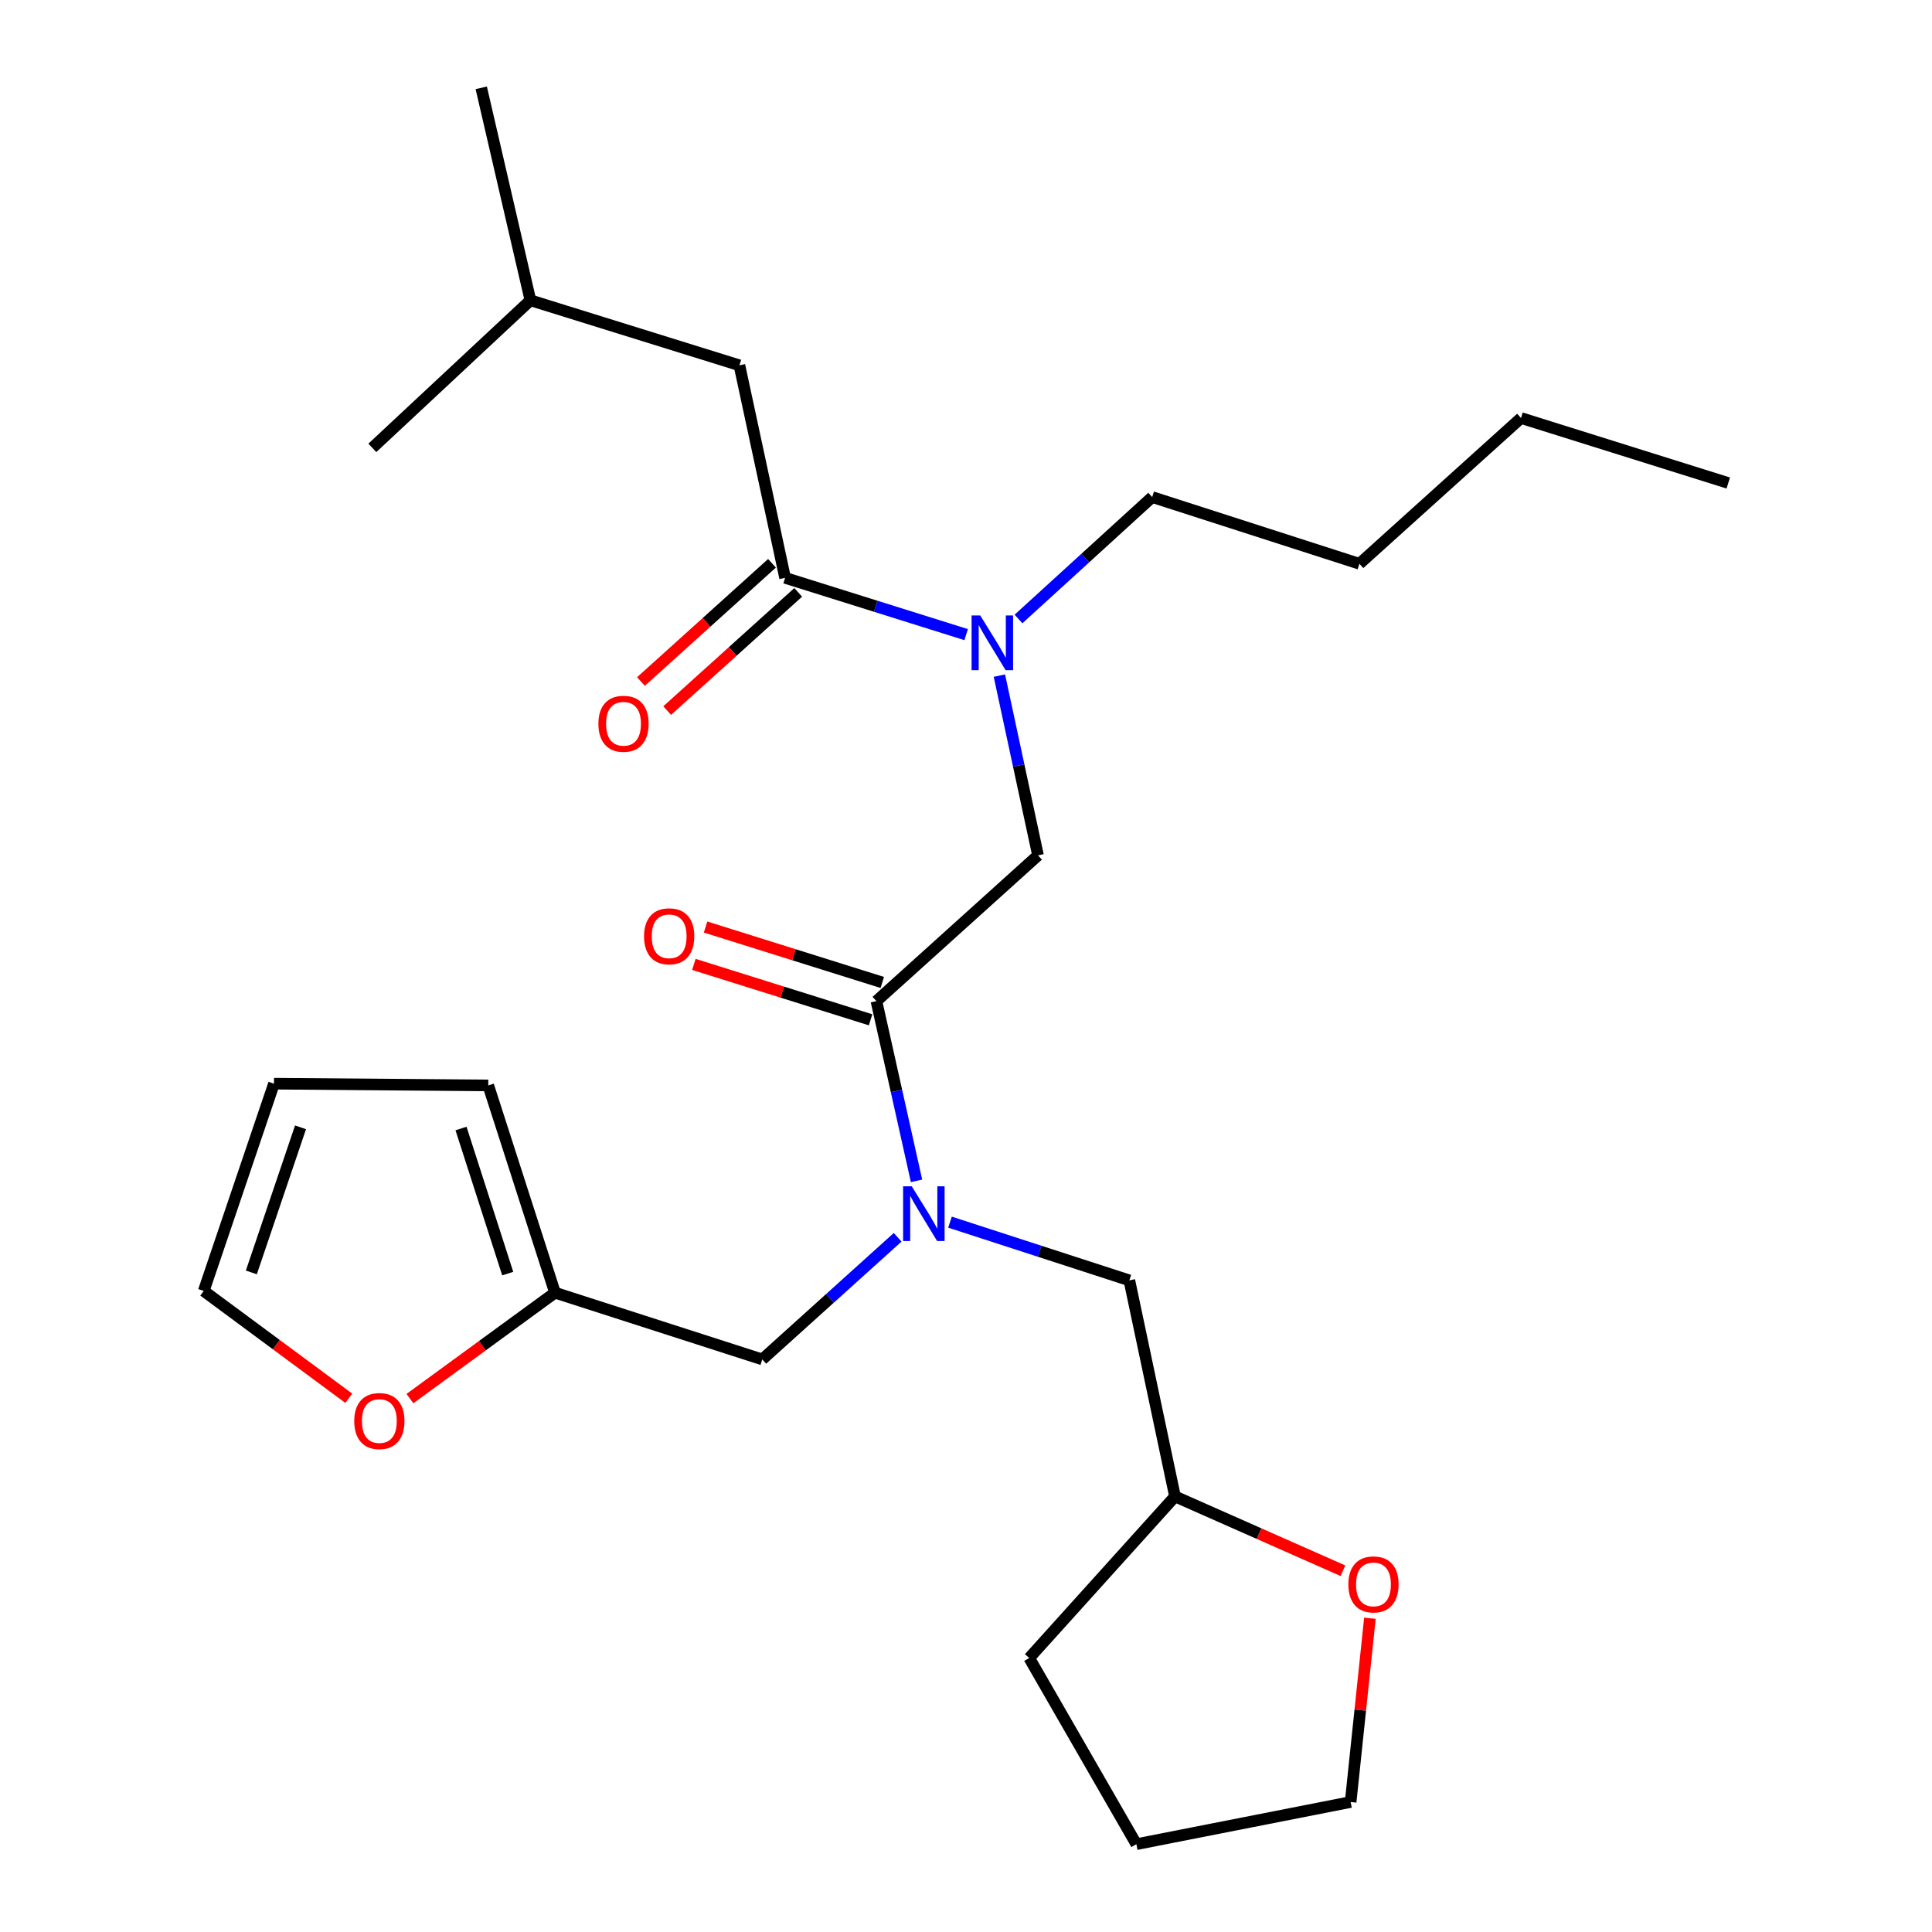 <?xml version='1.0' encoding='iso-8859-1'?>
<svg version='1.1' baseProfile='full'
              xmlns='http://www.w3.org/2000/svg'
                      xmlns:rdkit='http://www.rdkit.org/xml'
                      xmlns:xlink='http://www.w3.org/1999/xlink'
                  xml:space='preserve'
width='1000px' height='1000px' viewBox='0 0 1000 1000'>
<!-- END OF HEADER -->
<rect style='opacity:1.0;fill:#FFFFFF;stroke:none' width='1000' height='1000' x='0' y='0'> </rect>
<path class='bond-0' d='M 382.724,189.085 L 274.545,155.435' style='fill:none;fill-rule:evenodd;stroke:#000000;stroke-width:6px;stroke-linecap:butt;stroke-linejoin:miter;stroke-opacity:1' />
<path class='bond-1' d='M 382.724,189.085 L 406.366,299.088' style='fill:none;fill-rule:evenodd;stroke:#000000;stroke-width:6px;stroke-linecap:butt;stroke-linejoin:miter;stroke-opacity:1' />
<path class='bond-2' d='M 453.639,518.182 L 464.017,564.694' style='fill:none;fill-rule:evenodd;stroke:#000000;stroke-width:6px;stroke-linecap:butt;stroke-linejoin:miter;stroke-opacity:1' />
<path class='bond-2' d='M 464.017,564.694 L 474.394,611.207' style='fill:none;fill-rule:evenodd;stroke:#0000FF;stroke-width:6px;stroke-linecap:butt;stroke-linejoin:miter;stroke-opacity:1' />
<path class='bond-3' d='M 453.639,518.182 L 537.276,442.73' style='fill:none;fill-rule:evenodd;stroke:#000000;stroke-width:6px;stroke-linecap:butt;stroke-linejoin:miter;stroke-opacity:1' />
<path class='bond-4' d='M 456.671,508.514 L 410.937,494.173' style='fill:none;fill-rule:evenodd;stroke:#000000;stroke-width:6px;stroke-linecap:butt;stroke-linejoin:miter;stroke-opacity:1' />
<path class='bond-4' d='M 410.937,494.173 L 365.203,479.832' style='fill:none;fill-rule:evenodd;stroke:#FF0000;stroke-width:6px;stroke-linecap:butt;stroke-linejoin:miter;stroke-opacity:1' />
<path class='bond-4' d='M 450.608,527.85 L 404.874,513.509' style='fill:none;fill-rule:evenodd;stroke:#000000;stroke-width:6px;stroke-linecap:butt;stroke-linejoin:miter;stroke-opacity:1' />
<path class='bond-4' d='M 404.874,513.509 L 359.14,499.169' style='fill:none;fill-rule:evenodd;stroke:#FF0000;stroke-width:6px;stroke-linecap:butt;stroke-linejoin:miter;stroke-opacity:1' />
<path class='bond-5' d='M 537.276,442.73 L 527.278,396.215' style='fill:none;fill-rule:evenodd;stroke:#000000;stroke-width:6px;stroke-linecap:butt;stroke-linejoin:miter;stroke-opacity:1' />
<path class='bond-5' d='M 527.278,396.215 L 517.281,349.7' style='fill:none;fill-rule:evenodd;stroke:#0000FF;stroke-width:6px;stroke-linecap:butt;stroke-linejoin:miter;stroke-opacity:1' />
<path class='bond-6' d='M 500.083,328.478 L 453.225,313.783' style='fill:none;fill-rule:evenodd;stroke:#0000FF;stroke-width:6px;stroke-linecap:butt;stroke-linejoin:miter;stroke-opacity:1' />
<path class='bond-6' d='M 453.225,313.783 L 406.366,299.088' style='fill:none;fill-rule:evenodd;stroke:#000000;stroke-width:6px;stroke-linecap:butt;stroke-linejoin:miter;stroke-opacity:1' />
<path class='bond-7' d='M 527.173,320.38 L 561.771,288.828' style='fill:none;fill-rule:evenodd;stroke:#0000FF;stroke-width:6px;stroke-linecap:butt;stroke-linejoin:miter;stroke-opacity:1' />
<path class='bond-7' d='M 561.771,288.828 L 596.369,257.276' style='fill:none;fill-rule:evenodd;stroke:#000000;stroke-width:6px;stroke-linecap:butt;stroke-linejoin:miter;stroke-opacity:1' />
<path class='bond-8' d='M 399.579,291.565 L 365.669,322.157' style='fill:none;fill-rule:evenodd;stroke:#000000;stroke-width:6px;stroke-linecap:butt;stroke-linejoin:miter;stroke-opacity:1' />
<path class='bond-8' d='M 365.669,322.157 L 331.759,352.748' style='fill:none;fill-rule:evenodd;stroke:#FF0000;stroke-width:6px;stroke-linecap:butt;stroke-linejoin:miter;stroke-opacity:1' />
<path class='bond-8' d='M 413.153,306.611 L 379.243,337.203' style='fill:none;fill-rule:evenodd;stroke:#000000;stroke-width:6px;stroke-linecap:butt;stroke-linejoin:miter;stroke-opacity:1' />
<path class='bond-8' d='M 379.243,337.203 L 345.333,367.795' style='fill:none;fill-rule:evenodd;stroke:#FF0000;stroke-width:6px;stroke-linecap:butt;stroke-linejoin:miter;stroke-opacity:1' />
<path class='bond-9' d='M 274.545,155.435 L 249.091,45.455' style='fill:none;fill-rule:evenodd;stroke:#000000;stroke-width:6px;stroke-linecap:butt;stroke-linejoin:miter;stroke-opacity:1' />
<path class='bond-10' d='M 274.545,155.435 L 192.722,231.821' style='fill:none;fill-rule:evenodd;stroke:#000000;stroke-width:6px;stroke-linecap:butt;stroke-linejoin:miter;stroke-opacity:1' />
<path class='bond-11' d='M 596.369,257.276 L 703.636,291.815' style='fill:none;fill-rule:evenodd;stroke:#000000;stroke-width:6px;stroke-linecap:butt;stroke-linejoin:miter;stroke-opacity:1' />
<path class='bond-12' d='M 394.545,703.636 L 287.267,669.097' style='fill:none;fill-rule:evenodd;stroke:#000000;stroke-width:6px;stroke-linecap:butt;stroke-linejoin:miter;stroke-opacity:1' />
<path class='bond-13' d='M 394.545,703.636 L 429.586,672.025' style='fill:none;fill-rule:evenodd;stroke:#000000;stroke-width:6px;stroke-linecap:butt;stroke-linejoin:miter;stroke-opacity:1' />
<path class='bond-13' d='M 429.586,672.025 L 464.626,640.414' style='fill:none;fill-rule:evenodd;stroke:#0000FF;stroke-width:6px;stroke-linecap:butt;stroke-linejoin:miter;stroke-opacity:1' />
<path class='bond-14' d='M 491.718,632.58 L 538.133,647.652' style='fill:none;fill-rule:evenodd;stroke:#0000FF;stroke-width:6px;stroke-linecap:butt;stroke-linejoin:miter;stroke-opacity:1' />
<path class='bond-14' d='M 538.133,647.652 L 584.548,662.724' style='fill:none;fill-rule:evenodd;stroke:#000000;stroke-width:6px;stroke-linecap:butt;stroke-linejoin:miter;stroke-opacity:1' />
<path class='bond-15' d='M 703.636,291.815 L 787.273,216.364' style='fill:none;fill-rule:evenodd;stroke:#000000;stroke-width:6px;stroke-linecap:butt;stroke-linejoin:miter;stroke-opacity:1' />
<path class='bond-16' d='M 787.273,216.364 L 894.551,250.003' style='fill:none;fill-rule:evenodd;stroke:#000000;stroke-width:6px;stroke-linecap:butt;stroke-linejoin:miter;stroke-opacity:1' />
<path class='bond-17' d='M 180.531,723.741 L 142.99,695.963' style='fill:none;fill-rule:evenodd;stroke:#FF0000;stroke-width:6px;stroke-linecap:butt;stroke-linejoin:miter;stroke-opacity:1' />
<path class='bond-17' d='M 142.99,695.963 L 105.449,668.185' style='fill:none;fill-rule:evenodd;stroke:#000000;stroke-width:6px;stroke-linecap:butt;stroke-linejoin:miter;stroke-opacity:1' />
<path class='bond-18' d='M 212.172,723.909 L 249.719,696.503' style='fill:none;fill-rule:evenodd;stroke:#FF0000;stroke-width:6px;stroke-linecap:butt;stroke-linejoin:miter;stroke-opacity:1' />
<path class='bond-18' d='M 249.719,696.503 L 287.267,669.097' style='fill:none;fill-rule:evenodd;stroke:#000000;stroke-width:6px;stroke-linecap:butt;stroke-linejoin:miter;stroke-opacity:1' />
<path class='bond-19' d='M 105.449,668.185 L 141.813,560.906' style='fill:none;fill-rule:evenodd;stroke:#000000;stroke-width:6px;stroke-linecap:butt;stroke-linejoin:miter;stroke-opacity:1' />
<path class='bond-19' d='M 130.095,658.598 L 155.55,583.503' style='fill:none;fill-rule:evenodd;stroke:#000000;stroke-width:6px;stroke-linecap:butt;stroke-linejoin:miter;stroke-opacity:1' />
<path class='bond-20' d='M 141.813,560.906 L 252.727,561.818' style='fill:none;fill-rule:evenodd;stroke:#000000;stroke-width:6px;stroke-linecap:butt;stroke-linejoin:miter;stroke-opacity:1' />
<path class='bond-21' d='M 252.727,561.818 L 287.267,669.097' style='fill:none;fill-rule:evenodd;stroke:#000000;stroke-width:6px;stroke-linecap:butt;stroke-linejoin:miter;stroke-opacity:1' />
<path class='bond-21' d='M 238.619,584.12 L 262.797,659.215' style='fill:none;fill-rule:evenodd;stroke:#000000;stroke-width:6px;stroke-linecap:butt;stroke-linejoin:miter;stroke-opacity:1' />
<path class='bond-22' d='M 695.101,813.006 L 651.64,793.779' style='fill:none;fill-rule:evenodd;stroke:#FF0000;stroke-width:6px;stroke-linecap:butt;stroke-linejoin:miter;stroke-opacity:1' />
<path class='bond-22' d='M 651.64,793.779 L 608.179,774.551' style='fill:none;fill-rule:evenodd;stroke:#000000;stroke-width:6px;stroke-linecap:butt;stroke-linejoin:miter;stroke-opacity:1' />
<path class='bond-23' d='M 709.064,837.594 L 704.076,885.16' style='fill:none;fill-rule:evenodd;stroke:#FF0000;stroke-width:6px;stroke-linecap:butt;stroke-linejoin:miter;stroke-opacity:1' />
<path class='bond-23' d='M 704.076,885.16 L 699.088,932.727' style='fill:none;fill-rule:evenodd;stroke:#000000;stroke-width:6px;stroke-linecap:butt;stroke-linejoin:miter;stroke-opacity:1' />
<path class='bond-24' d='M 608.179,774.551 L 584.548,662.724' style='fill:none;fill-rule:evenodd;stroke:#000000;stroke-width:6px;stroke-linecap:butt;stroke-linejoin:miter;stroke-opacity:1' />
<path class='bond-25' d='M 608.179,774.551 L 532.727,858.187' style='fill:none;fill-rule:evenodd;stroke:#000000;stroke-width:6px;stroke-linecap:butt;stroke-linejoin:miter;stroke-opacity:1' />
<path class='bond-26' d='M 699.088,932.727 L 588.185,954.545' style='fill:none;fill-rule:evenodd;stroke:#000000;stroke-width:6px;stroke-linecap:butt;stroke-linejoin:miter;stroke-opacity:1' />
<path class='bond-27' d='M 532.727,858.187 L 588.185,954.545' style='fill:none;fill-rule:evenodd;stroke:#000000;stroke-width:6px;stroke-linecap:butt;stroke-linejoin:miter;stroke-opacity:1' />
<path  class='atom-3' d='M 333.361 484.623
Q 333.361 477.823, 336.721 474.023
Q 340.081 470.223, 346.361 470.223
Q 352.641 470.223, 356.001 474.023
Q 359.361 477.823, 359.361 484.623
Q 359.361 491.503, 355.961 495.423
Q 352.561 499.303, 346.361 499.303
Q 340.121 499.303, 336.721 495.423
Q 333.361 491.543, 333.361 484.623
M 346.361 496.103
Q 350.681 496.103, 353.001 493.223
Q 355.361 490.303, 355.361 484.623
Q 355.361 479.063, 353.001 476.263
Q 350.681 473.423, 346.361 473.423
Q 342.041 473.423, 339.681 476.223
Q 337.361 479.023, 337.361 484.623
Q 337.361 490.343, 339.681 493.223
Q 342.041 496.103, 346.361 496.103
' fill='#FF0000'/>
<path  class='atom-4' d='M 507.374 318.567
L 516.654 333.567
Q 517.574 335.047, 519.054 337.727
Q 520.534 340.407, 520.614 340.567
L 520.614 318.567
L 524.374 318.567
L 524.374 346.887
L 520.494 346.887
L 510.534 330.487
Q 509.374 328.567, 508.134 326.367
Q 506.934 324.167, 506.574 323.487
L 506.574 346.887
L 502.894 346.887
L 502.894 318.567
L 507.374 318.567
' fill='#0000FF'/>
<path  class='atom-6' d='M 309.73 374.62
Q 309.73 367.82, 313.09 364.02
Q 316.45 360.22, 322.73 360.22
Q 329.01 360.22, 332.37 364.02
Q 335.73 367.82, 335.73 374.62
Q 335.73 381.5, 332.33 385.42
Q 328.93 389.3, 322.73 389.3
Q 316.49 389.3, 313.09 385.42
Q 309.73 381.54, 309.73 374.62
M 322.73 386.1
Q 327.05 386.1, 329.37 383.22
Q 331.73 380.3, 331.73 374.62
Q 331.73 369.06, 329.37 366.26
Q 327.05 363.42, 322.73 363.42
Q 318.41 363.42, 316.05 366.22
Q 313.73 369.02, 313.73 374.62
Q 313.73 380.34, 316.05 383.22
Q 318.41 386.1, 322.73 386.1
' fill='#FF0000'/>
<path  class='atom-11' d='M 471.922 614.025
L 481.202 629.025
Q 482.122 630.505, 483.602 633.185
Q 485.082 635.865, 485.162 636.025
L 485.162 614.025
L 488.922 614.025
L 488.922 642.345
L 485.042 642.345
L 475.082 625.945
Q 473.922 624.025, 472.682 621.825
Q 471.482 619.625, 471.122 618.945
L 471.122 642.345
L 467.442 642.345
L 467.442 614.025
L 471.922 614.025
' fill='#0000FF'/>
<path  class='atom-14' d='M 183.358 735.532
Q 183.358 728.732, 186.718 724.932
Q 190.078 721.132, 196.358 721.132
Q 202.638 721.132, 205.998 724.932
Q 209.358 728.732, 209.358 735.532
Q 209.358 742.412, 205.958 746.332
Q 202.558 750.212, 196.358 750.212
Q 190.118 750.212, 186.718 746.332
Q 183.358 742.452, 183.358 735.532
M 196.358 747.012
Q 200.678 747.012, 202.998 744.132
Q 205.358 741.212, 205.358 735.532
Q 205.358 729.972, 202.998 727.172
Q 200.678 724.332, 196.358 724.332
Q 192.038 724.332, 189.678 727.132
Q 187.358 729.932, 187.358 735.532
Q 187.358 741.252, 189.678 744.132
Q 192.038 747.012, 196.358 747.012
' fill='#FF0000'/>
<path  class='atom-19' d='M 697.909 820.08
Q 697.909 813.28, 701.269 809.48
Q 704.629 805.68, 710.909 805.68
Q 717.189 805.68, 720.549 809.48
Q 723.909 813.28, 723.909 820.08
Q 723.909 826.96, 720.509 830.88
Q 717.109 834.76, 710.909 834.76
Q 704.669 834.76, 701.269 830.88
Q 697.909 827, 697.909 820.08
M 710.909 831.56
Q 715.229 831.56, 717.549 828.68
Q 719.909 825.76, 719.909 820.08
Q 719.909 814.52, 717.549 811.72
Q 715.229 808.88, 710.909 808.88
Q 706.589 808.88, 704.229 811.68
Q 701.909 814.48, 701.909 820.08
Q 701.909 825.8, 704.229 828.68
Q 706.589 831.56, 710.909 831.56
' fill='#FF0000'/>
</svg>
